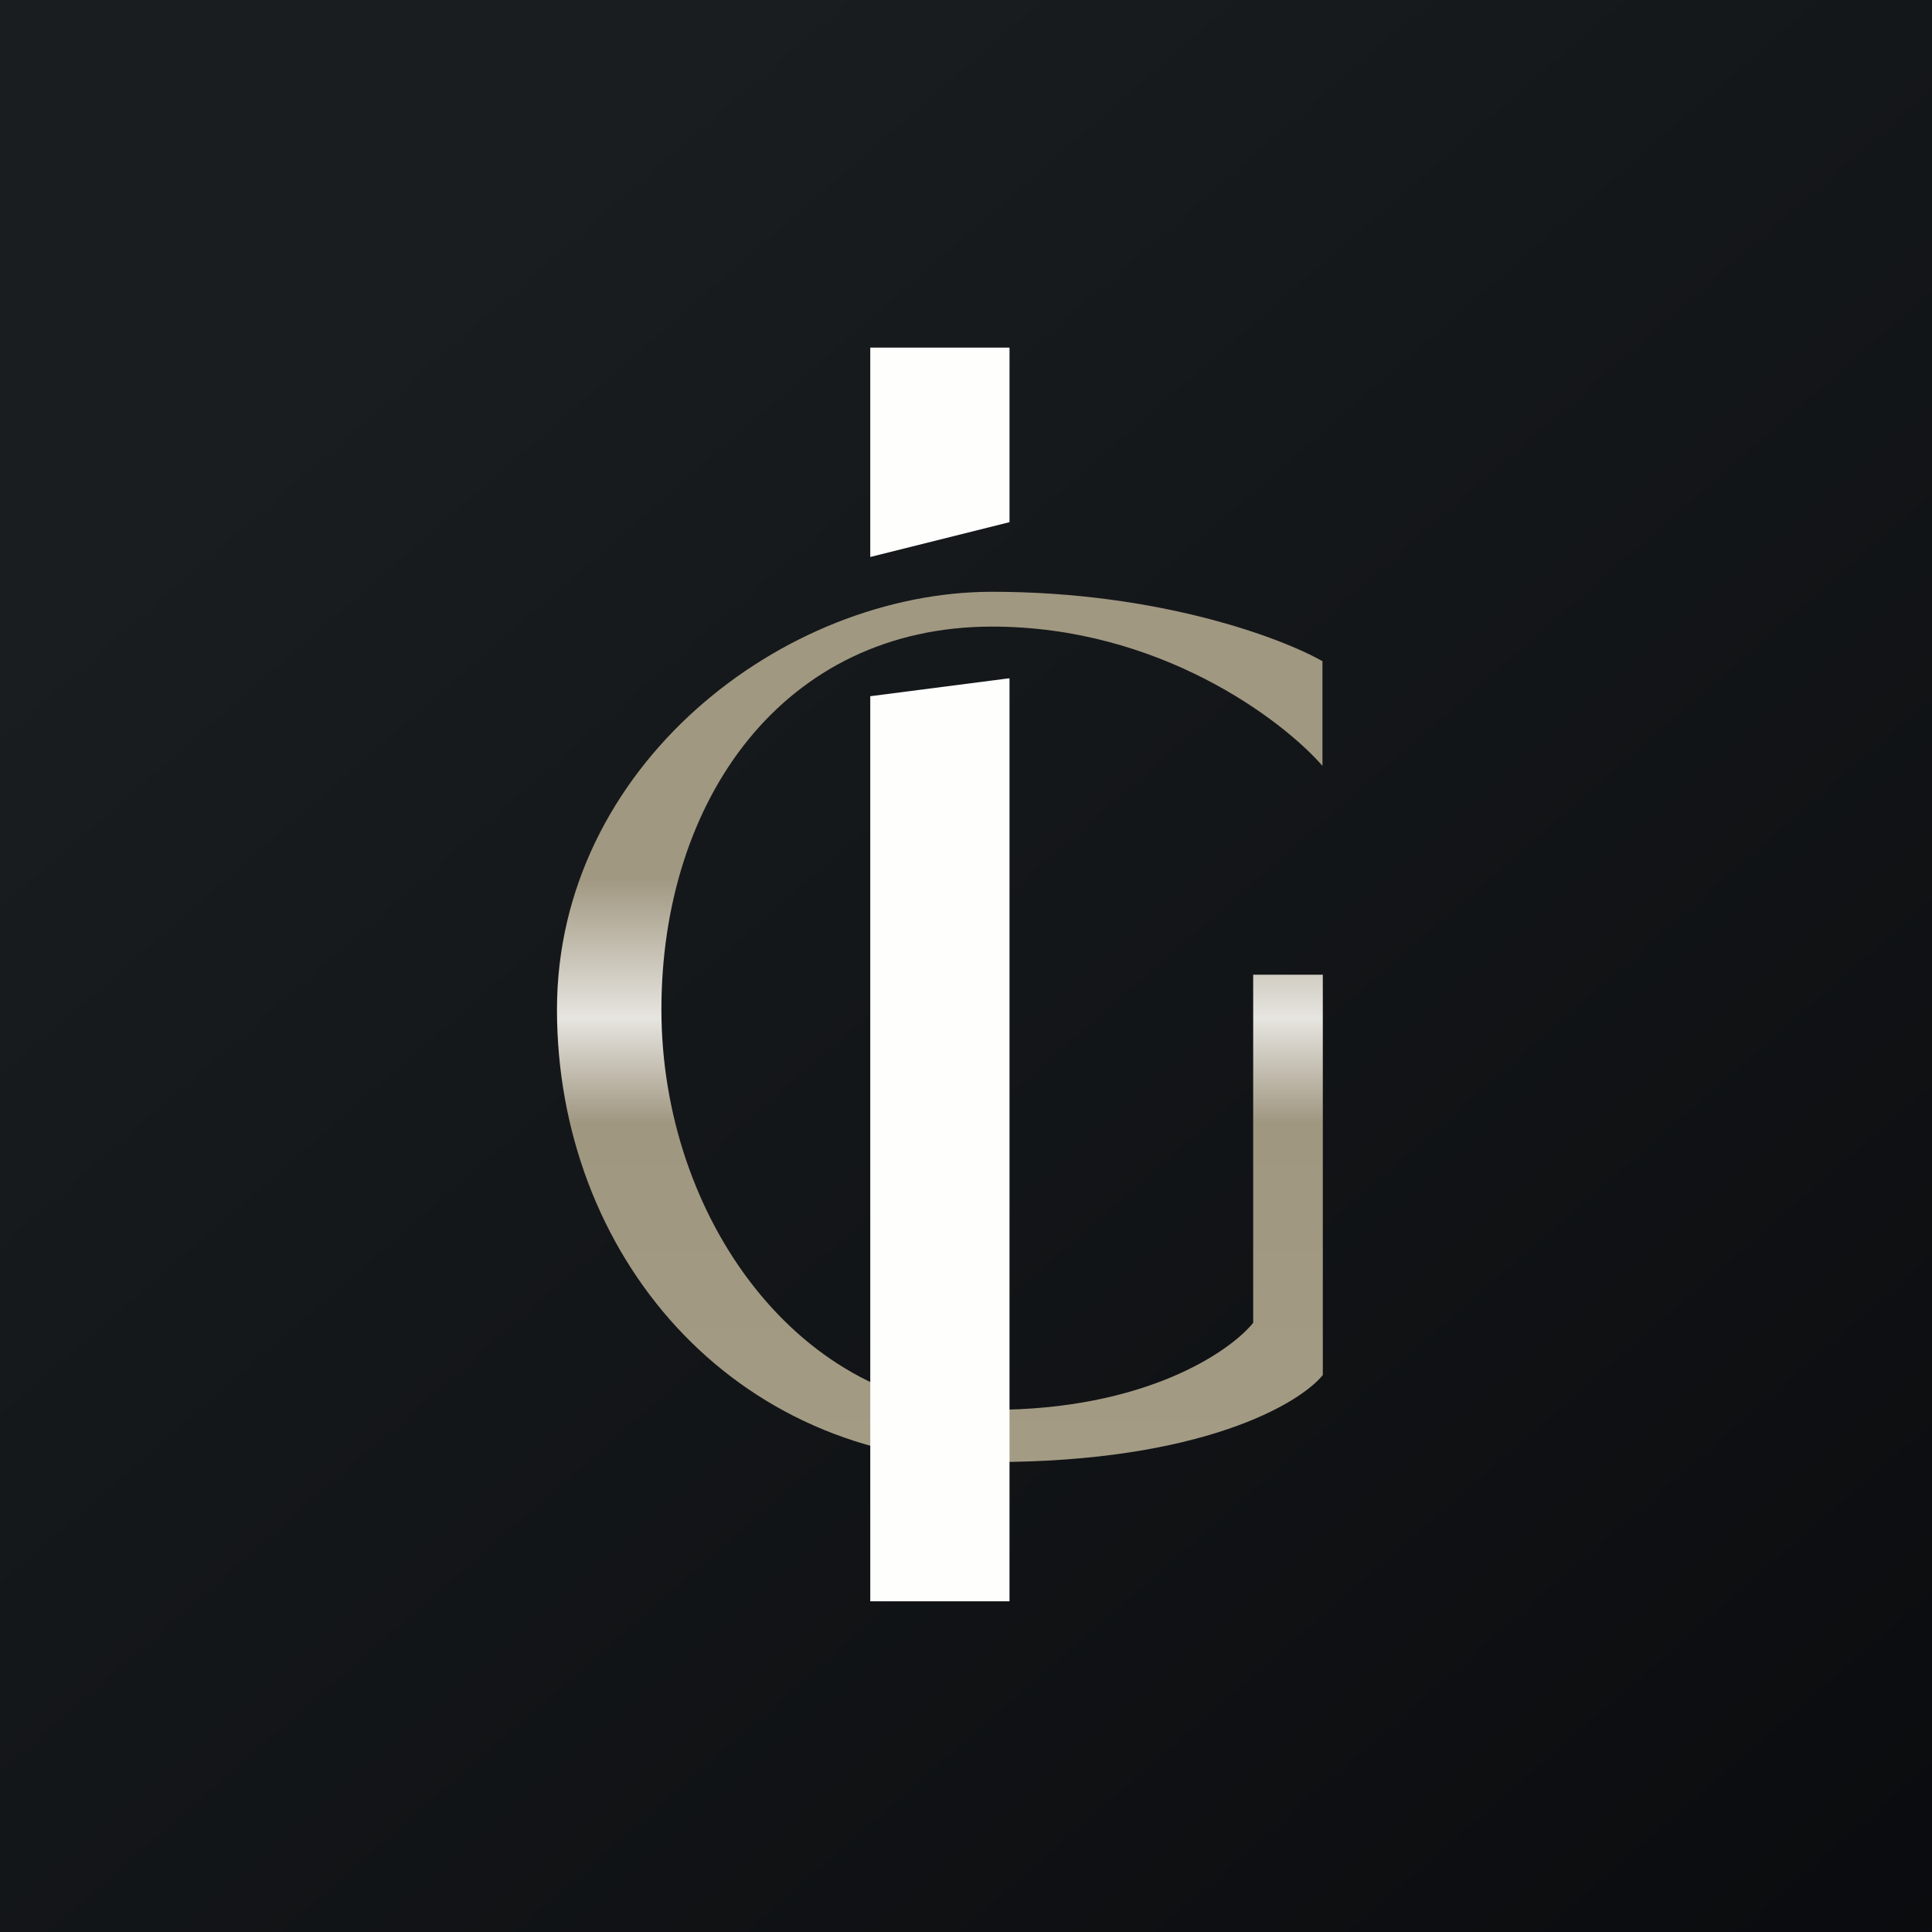 <?xml version="1.0" encoding="UTF-8"?>
<!-- generated by Finnhub -->
<svg viewBox="0 0 55.5 55.5" xmlns="http://www.w3.org/2000/svg">
<rect x="0" y="0" width="55.5" height="55.5" fill="#808080" stroke="none"/>
<path d="M 0,0 H 55.5 V 55.5 H 0 Z" fill="url(#b)"/>
<path d="M 28.99,9.985 H 25 V 16 L 29,15 V 10 Z" fill="rgb(254, 254, 253)"/>
<path d="M 37.99,18.985 V 22 C 36.83,20.67 33.3,18 28.5,18 C 22.5,18 19,22.98 19,29 C 19,35 23,40.5 28.5,40.5 C 32.9,40.5 35.33,38.83 36,38 V 28 H 38 V 39.5 C 37.33,40.33 34.5,42 28.5,42 C 21,42 16,36 16,29 S 22.5,17 28.5,17 C 33.3,17 36.83,18.33 38,19 Z" fill="url(#a)"/>
<path d="M 28.99,19.485 L 25,20 V 46 H 29 V 19.5 Z" fill="rgb(254, 254, 253)"/>
<defs>
<linearGradient id="b" x1="10.42" x2="68.15" y1="9.71" y2="76.02" gradientUnits="userSpaceOnUse">
<stop stop-color="rgb(25, 29, 31)" offset="0"/>
<stop stop-color="rgb(5, 5, 8)" offset="1"/>
</linearGradient>
<linearGradient id="a" x1="26.75" x2="26.75" y1="17" y2="42" gradientUnits="userSpaceOnUse">
<stop stop-color="rgb(161, 152, 130)" offset=".33"/>
<stop stop-color="rgb(231, 229, 224)" offset=".49"/>
<stop stop-color="rgb(160, 151, 129)" offset=".61"/>
<stop stop-color="rgb(164, 155, 132)" offset="1"/>
</linearGradient>
</defs>
</svg>
